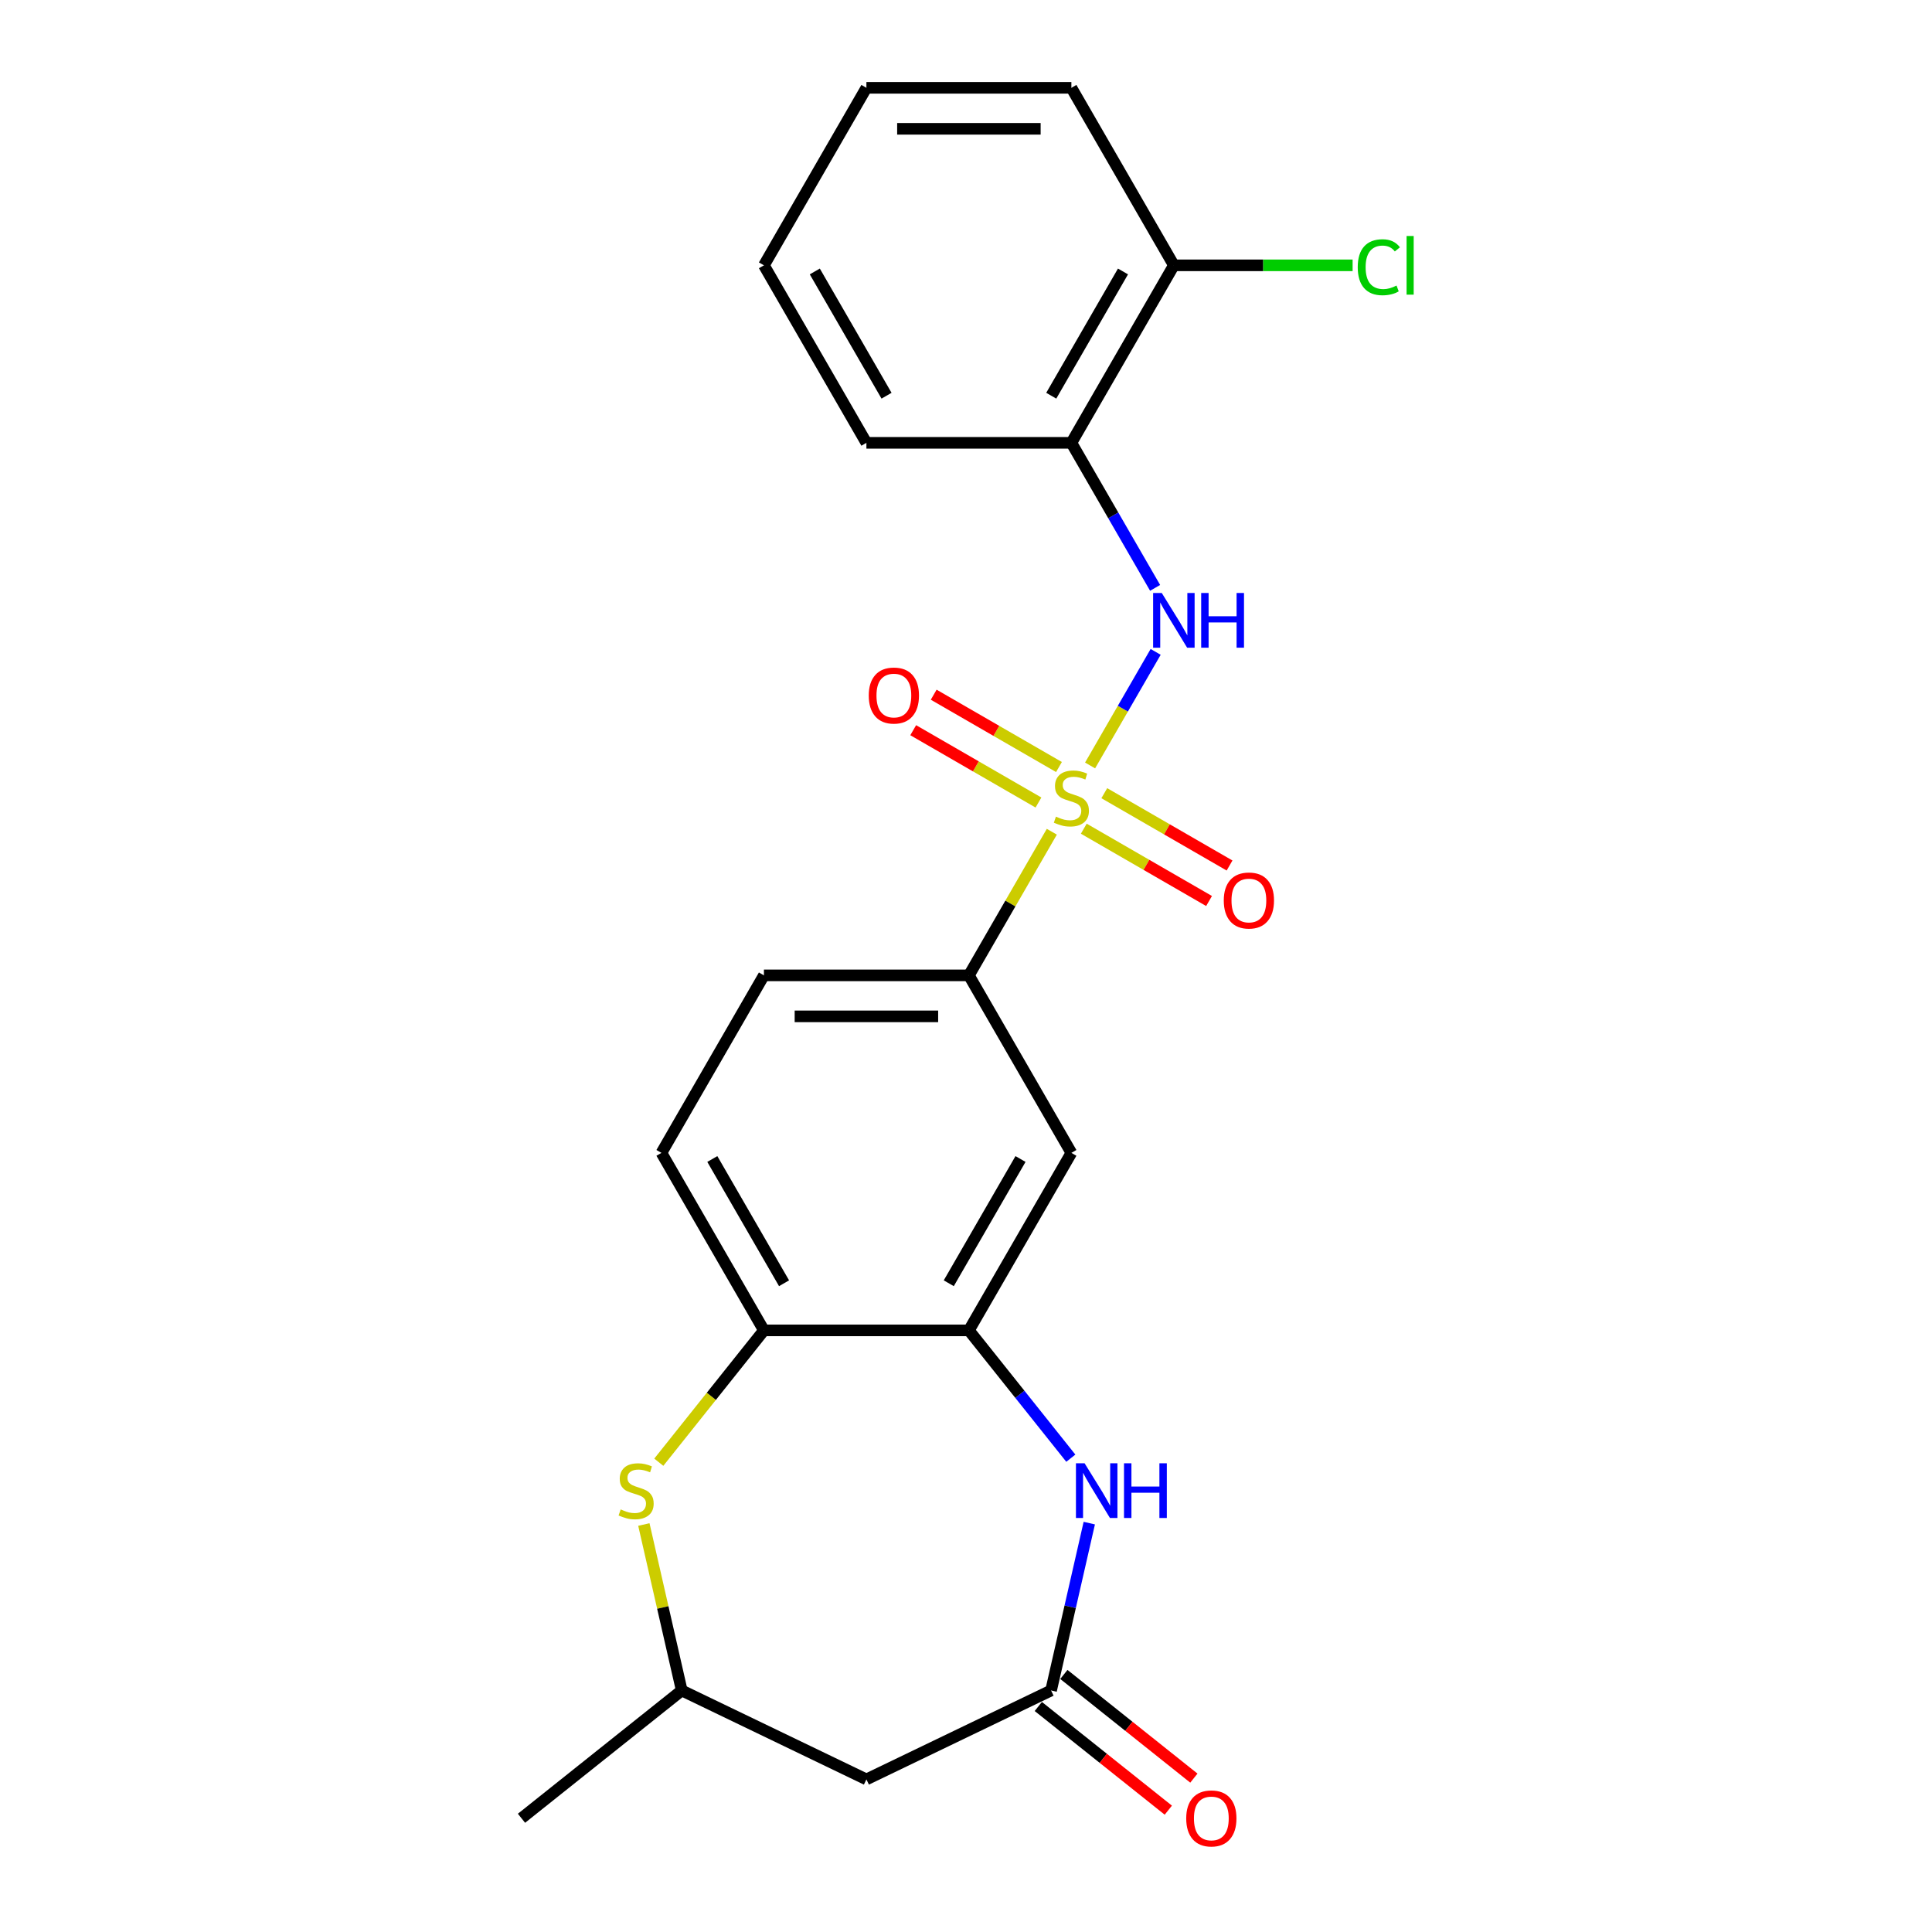 <?xml version='1.0' encoding='iso-8859-1'?>
<svg version='1.1' baseProfile='full'
              xmlns='http://www.w3.org/2000/svg'
                      xmlns:rdkit='http://www.rdkit.org/xml'
                      xmlns:xlink='http://www.w3.org/1999/xlink'
                  xml:space='preserve'
width='1000px' height='1000px' viewBox='0 0 1000 1000'>
<!-- END OF HEADER -->
<rect style='opacity:1.0;fill:#FFFFFF;stroke:none' width='1000' height='1000' x='0' y='0'> </rect>
<path class='bond-0' d='M 564.228,396.196 L 581.196,366.807' style='fill:none;fill-rule:evenodd;stroke:#CCCC00;stroke-width:6px;stroke-linecap:butt;stroke-linejoin:miter;stroke-opacity:1' />
<path class='bond-0' d='M 581.196,366.807 L 598.164,337.418' style='fill:none;fill-rule:evenodd;stroke:#0000FF;stroke-width:6px;stroke-linecap:butt;stroke-linejoin:miter;stroke-opacity:1' />
<path class='bond-4' d='M 544.422,430.501 L 522.961,467.674' style='fill:none;fill-rule:evenodd;stroke:#CCCC00;stroke-width:6px;stroke-linecap:butt;stroke-linejoin:miter;stroke-opacity:1' />
<path class='bond-4' d='M 522.961,467.674 L 501.499,504.847' style='fill:none;fill-rule:evenodd;stroke:#000000;stroke-width:6px;stroke-linecap:butt;stroke-linejoin:miter;stroke-opacity:1' />
<path class='bond-10' d='M 560.972,428.93 L 593.389,447.646' style='fill:none;fill-rule:evenodd;stroke:#CCCC00;stroke-width:6px;stroke-linecap:butt;stroke-linejoin:miter;stroke-opacity:1' />
<path class='bond-10' d='M 593.389,447.646 L 625.805,466.361' style='fill:none;fill-rule:evenodd;stroke:#FF0000;stroke-width:6px;stroke-linecap:butt;stroke-linejoin:miter;stroke-opacity:1' />
<path class='bond-10' d='M 571.582,410.554 L 603.998,429.27' style='fill:none;fill-rule:evenodd;stroke:#CCCC00;stroke-width:6px;stroke-linecap:butt;stroke-linejoin:miter;stroke-opacity:1' />
<path class='bond-10' d='M 603.998,429.27 L 636.414,447.986' style='fill:none;fill-rule:evenodd;stroke:#FF0000;stroke-width:6px;stroke-linecap:butt;stroke-linejoin:miter;stroke-opacity:1' />
<path class='bond-11' d='M 548.117,397.007 L 515.701,378.292' style='fill:none;fill-rule:evenodd;stroke:#CCCC00;stroke-width:6px;stroke-linecap:butt;stroke-linejoin:miter;stroke-opacity:1' />
<path class='bond-11' d='M 515.701,378.292 L 483.284,359.576' style='fill:none;fill-rule:evenodd;stroke:#FF0000;stroke-width:6px;stroke-linecap:butt;stroke-linejoin:miter;stroke-opacity:1' />
<path class='bond-11' d='M 537.508,415.383 L 505.091,396.667' style='fill:none;fill-rule:evenodd;stroke:#CCCC00;stroke-width:6px;stroke-linecap:butt;stroke-linejoin:miter;stroke-opacity:1' />
<path class='bond-11' d='M 505.091,396.667 L 472.675,377.952' style='fill:none;fill-rule:evenodd;stroke:#FF0000;stroke-width:6px;stroke-linecap:butt;stroke-linejoin:miter;stroke-opacity:1' />
<path class='bond-8' d='M 597.884,304.278 L 576.214,266.745' style='fill:none;fill-rule:evenodd;stroke:#0000FF;stroke-width:6px;stroke-linecap:butt;stroke-linejoin:miter;stroke-opacity:1' />
<path class='bond-8' d='M 576.214,266.745 L 554.545,229.212' style='fill:none;fill-rule:evenodd;stroke:#000000;stroke-width:6px;stroke-linecap:butt;stroke-linejoin:miter;stroke-opacity:1' />
<path class='bond-1' d='M 554.254,754.757 L 527.876,721.681' style='fill:none;fill-rule:evenodd;stroke:#0000FF;stroke-width:6px;stroke-linecap:butt;stroke-linejoin:miter;stroke-opacity:1' />
<path class='bond-1' d='M 527.876,721.681 L 501.499,688.604' style='fill:none;fill-rule:evenodd;stroke:#000000;stroke-width:6px;stroke-linecap:butt;stroke-linejoin:miter;stroke-opacity:1' />
<path class='bond-3' d='M 563.809,788.363 L 553.923,831.673' style='fill:none;fill-rule:evenodd;stroke:#0000FF;stroke-width:6px;stroke-linecap:butt;stroke-linejoin:miter;stroke-opacity:1' />
<path class='bond-3' d='M 553.923,831.673 L 544.038,874.983' style='fill:none;fill-rule:evenodd;stroke:#000000;stroke-width:6px;stroke-linecap:butt;stroke-linejoin:miter;stroke-opacity:1' />
<path class='bond-2' d='M 501.499,688.604 L 554.545,596.726' style='fill:none;fill-rule:evenodd;stroke:#000000;stroke-width:6px;stroke-linecap:butt;stroke-linejoin:miter;stroke-opacity:1' />
<path class='bond-2' d='M 491.08,664.213 L 528.212,599.898' style='fill:none;fill-rule:evenodd;stroke:#000000;stroke-width:6px;stroke-linecap:butt;stroke-linejoin:miter;stroke-opacity:1' />
<path class='bond-23' d='M 501.499,688.604 L 395.406,688.604' style='fill:none;fill-rule:evenodd;stroke:#000000;stroke-width:6px;stroke-linecap:butt;stroke-linejoin:miter;stroke-opacity:1' />
<path class='bond-9' d='M 544.038,874.983 L 448.453,921.014' style='fill:none;fill-rule:evenodd;stroke:#000000;stroke-width:6px;stroke-linecap:butt;stroke-linejoin:miter;stroke-opacity:1' />
<path class='bond-14' d='M 537.424,883.277 L 571.07,910.11' style='fill:none;fill-rule:evenodd;stroke:#000000;stroke-width:6px;stroke-linecap:butt;stroke-linejoin:miter;stroke-opacity:1' />
<path class='bond-14' d='M 571.07,910.11 L 604.717,936.942' style='fill:none;fill-rule:evenodd;stroke:#FF0000;stroke-width:6px;stroke-linecap:butt;stroke-linejoin:miter;stroke-opacity:1' />
<path class='bond-14' d='M 550.653,866.688 L 584.3,893.521' style='fill:none;fill-rule:evenodd;stroke:#000000;stroke-width:6px;stroke-linecap:butt;stroke-linejoin:miter;stroke-opacity:1' />
<path class='bond-14' d='M 584.3,893.521 L 617.947,920.353' style='fill:none;fill-rule:evenodd;stroke:#FF0000;stroke-width:6px;stroke-linecap:butt;stroke-linejoin:miter;stroke-opacity:1' />
<path class='bond-6' d='M 501.499,504.847 L 554.545,596.726' style='fill:none;fill-rule:evenodd;stroke:#000000;stroke-width:6px;stroke-linecap:butt;stroke-linejoin:miter;stroke-opacity:1' />
<path class='bond-15' d='M 501.499,504.847 L 395.406,504.847' style='fill:none;fill-rule:evenodd;stroke:#000000;stroke-width:6px;stroke-linecap:butt;stroke-linejoin:miter;stroke-opacity:1' />
<path class='bond-15' d='M 485.585,526.066 L 411.32,526.066' style='fill:none;fill-rule:evenodd;stroke:#000000;stroke-width:6px;stroke-linecap:butt;stroke-linejoin:miter;stroke-opacity:1' />
<path class='bond-5' d='M 340.991,756.839 L 368.199,722.721' style='fill:none;fill-rule:evenodd;stroke:#CCCC00;stroke-width:6px;stroke-linecap:butt;stroke-linejoin:miter;stroke-opacity:1' />
<path class='bond-5' d='M 368.199,722.721 L 395.406,688.604' style='fill:none;fill-rule:evenodd;stroke:#000000;stroke-width:6px;stroke-linecap:butt;stroke-linejoin:miter;stroke-opacity:1' />
<path class='bond-12' d='M 333.261,789.083 L 343.064,832.033' style='fill:none;fill-rule:evenodd;stroke:#CCCC00;stroke-width:6px;stroke-linecap:butt;stroke-linejoin:miter;stroke-opacity:1' />
<path class='bond-12' d='M 343.064,832.033 L 352.867,874.983' style='fill:none;fill-rule:evenodd;stroke:#000000;stroke-width:6px;stroke-linecap:butt;stroke-linejoin:miter;stroke-opacity:1' />
<path class='bond-7' d='M 395.406,688.604 L 342.36,596.726' style='fill:none;fill-rule:evenodd;stroke:#000000;stroke-width:6px;stroke-linecap:butt;stroke-linejoin:miter;stroke-opacity:1' />
<path class='bond-7' d='M 405.825,664.213 L 368.693,599.898' style='fill:none;fill-rule:evenodd;stroke:#000000;stroke-width:6px;stroke-linecap:butt;stroke-linejoin:miter;stroke-opacity:1' />
<path class='bond-13' d='M 554.545,229.212 L 607.591,137.333' style='fill:none;fill-rule:evenodd;stroke:#000000;stroke-width:6px;stroke-linecap:butt;stroke-linejoin:miter;stroke-opacity:1' />
<path class='bond-13' d='M 544.126,204.821 L 581.258,140.506' style='fill:none;fill-rule:evenodd;stroke:#000000;stroke-width:6px;stroke-linecap:butt;stroke-linejoin:miter;stroke-opacity:1' />
<path class='bond-18' d='M 554.545,229.212 L 448.453,229.212' style='fill:none;fill-rule:evenodd;stroke:#000000;stroke-width:6px;stroke-linecap:butt;stroke-linejoin:miter;stroke-opacity:1' />
<path class='bond-25' d='M 448.453,921.014 L 352.867,874.983' style='fill:none;fill-rule:evenodd;stroke:#000000;stroke-width:6px;stroke-linecap:butt;stroke-linejoin:miter;stroke-opacity:1' />
<path class='bond-20' d='M 352.867,874.983 L 269.921,941.13' style='fill:none;fill-rule:evenodd;stroke:#000000;stroke-width:6px;stroke-linecap:butt;stroke-linejoin:miter;stroke-opacity:1' />
<path class='bond-17' d='M 607.591,137.333 L 653.851,137.333' style='fill:none;fill-rule:evenodd;stroke:#000000;stroke-width:6px;stroke-linecap:butt;stroke-linejoin:miter;stroke-opacity:1' />
<path class='bond-17' d='M 653.851,137.333 L 700.111,137.333' style='fill:none;fill-rule:evenodd;stroke:#00CC00;stroke-width:6px;stroke-linecap:butt;stroke-linejoin:miter;stroke-opacity:1' />
<path class='bond-19' d='M 607.591,137.333 L 554.545,45.455' style='fill:none;fill-rule:evenodd;stroke:#000000;stroke-width:6px;stroke-linecap:butt;stroke-linejoin:miter;stroke-opacity:1' />
<path class='bond-16' d='M 395.406,504.847 L 342.36,596.726' style='fill:none;fill-rule:evenodd;stroke:#000000;stroke-width:6px;stroke-linecap:butt;stroke-linejoin:miter;stroke-opacity:1' />
<path class='bond-21' d='M 448.453,229.212 L 395.406,137.333' style='fill:none;fill-rule:evenodd;stroke:#000000;stroke-width:6px;stroke-linecap:butt;stroke-linejoin:miter;stroke-opacity:1' />
<path class='bond-21' d='M 458.871,204.821 L 421.739,140.506' style='fill:none;fill-rule:evenodd;stroke:#000000;stroke-width:6px;stroke-linecap:butt;stroke-linejoin:miter;stroke-opacity:1' />
<path class='bond-24' d='M 554.545,45.455 L 448.453,45.455' style='fill:none;fill-rule:evenodd;stroke:#000000;stroke-width:6px;stroke-linecap:butt;stroke-linejoin:miter;stroke-opacity:1' />
<path class='bond-24' d='M 538.631,66.673 L 464.366,66.673' style='fill:none;fill-rule:evenodd;stroke:#000000;stroke-width:6px;stroke-linecap:butt;stroke-linejoin:miter;stroke-opacity:1' />
<path class='bond-22' d='M 395.406,137.333 L 448.453,45.455' style='fill:none;fill-rule:evenodd;stroke:#000000;stroke-width:6px;stroke-linecap:butt;stroke-linejoin:miter;stroke-opacity:1' />
<path  class='atom-0' d='M 546.545 422.689
Q 546.865 422.809, 548.185 423.369
Q 549.505 423.929, 550.945 424.289
Q 552.425 424.609, 553.865 424.609
Q 556.545 424.609, 558.105 423.329
Q 559.665 422.009, 559.665 419.729
Q 559.665 418.169, 558.865 417.209
Q 558.105 416.249, 556.905 415.729
Q 555.705 415.209, 553.705 414.609
Q 551.185 413.849, 549.665 413.129
Q 548.185 412.409, 547.105 410.889
Q 546.065 409.369, 546.065 406.809
Q 546.065 403.249, 548.465 401.049
Q 550.905 398.849, 555.705 398.849
Q 558.985 398.849, 562.705 400.409
L 561.785 403.489
Q 558.385 402.089, 555.825 402.089
Q 553.065 402.089, 551.545 403.249
Q 550.025 404.369, 550.065 406.329
Q 550.065 407.849, 550.825 408.769
Q 551.625 409.689, 552.745 410.209
Q 553.905 410.729, 555.825 411.329
Q 558.385 412.129, 559.905 412.929
Q 561.425 413.729, 562.505 415.369
Q 563.625 416.969, 563.625 419.729
Q 563.625 423.649, 560.985 425.769
Q 558.385 427.849, 554.025 427.849
Q 551.505 427.849, 549.585 427.289
Q 547.705 426.769, 545.465 425.849
L 546.545 422.689
' fill='#CCCC00'/>
<path  class='atom-1' d='M 601.331 306.93
L 610.611 321.93
Q 611.531 323.41, 613.011 326.09
Q 614.491 328.77, 614.571 328.93
L 614.571 306.93
L 618.331 306.93
L 618.331 335.25
L 614.451 335.25
L 604.491 318.85
Q 603.331 316.93, 602.091 314.73
Q 600.891 312.53, 600.531 311.85
L 600.531 335.25
L 596.851 335.25
L 596.851 306.93
L 601.331 306.93
' fill='#0000FF'/>
<path  class='atom-1' d='M 621.731 306.93
L 625.571 306.93
L 625.571 318.97
L 640.051 318.97
L 640.051 306.93
L 643.891 306.93
L 643.891 335.25
L 640.051 335.25
L 640.051 322.17
L 625.571 322.17
L 625.571 335.25
L 621.731 335.25
L 621.731 306.93
' fill='#0000FF'/>
<path  class='atom-2' d='M 561.386 757.391
L 570.666 772.391
Q 571.586 773.871, 573.066 776.551
Q 574.546 779.231, 574.626 779.391
L 574.626 757.391
L 578.386 757.391
L 578.386 785.711
L 574.506 785.711
L 564.546 769.311
Q 563.386 767.391, 562.146 765.191
Q 560.946 762.991, 560.586 762.311
L 560.586 785.711
L 556.906 785.711
L 556.906 757.391
L 561.386 757.391
' fill='#0000FF'/>
<path  class='atom-2' d='M 581.786 757.391
L 585.626 757.391
L 585.626 769.431
L 600.106 769.431
L 600.106 757.391
L 603.946 757.391
L 603.946 785.711
L 600.106 785.711
L 600.106 772.631
L 585.626 772.631
L 585.626 785.711
L 581.786 785.711
L 581.786 757.391
' fill='#0000FF'/>
<path  class='atom-6' d='M 321.259 781.271
Q 321.579 781.391, 322.899 781.951
Q 324.219 782.511, 325.659 782.871
Q 327.139 783.191, 328.579 783.191
Q 331.259 783.191, 332.819 781.911
Q 334.379 780.591, 334.379 778.311
Q 334.379 776.751, 333.579 775.791
Q 332.819 774.831, 331.619 774.311
Q 330.419 773.791, 328.419 773.191
Q 325.899 772.431, 324.379 771.711
Q 322.899 770.991, 321.819 769.471
Q 320.779 767.951, 320.779 765.391
Q 320.779 761.831, 323.179 759.631
Q 325.619 757.431, 330.419 757.431
Q 333.699 757.431, 337.419 758.991
L 336.499 762.071
Q 333.099 760.671, 330.539 760.671
Q 327.779 760.671, 326.259 761.831
Q 324.739 762.951, 324.779 764.911
Q 324.779 766.431, 325.539 767.351
Q 326.339 768.271, 327.459 768.791
Q 328.619 769.311, 330.539 769.911
Q 333.099 770.711, 334.619 771.511
Q 336.139 772.311, 337.219 773.951
Q 338.339 775.551, 338.339 778.311
Q 338.339 782.231, 335.699 784.351
Q 333.099 786.431, 328.739 786.431
Q 326.219 786.431, 324.299 785.871
Q 322.419 785.351, 320.179 784.431
L 321.259 781.271
' fill='#CCCC00'/>
<path  class='atom-11' d='M 633.423 466.095
Q 633.423 459.295, 636.783 455.495
Q 640.143 451.695, 646.423 451.695
Q 652.703 451.695, 656.063 455.495
Q 659.423 459.295, 659.423 466.095
Q 659.423 472.975, 656.023 476.895
Q 652.623 480.775, 646.423 480.775
Q 640.183 480.775, 636.783 476.895
Q 633.423 473.015, 633.423 466.095
M 646.423 477.575
Q 650.743 477.575, 653.063 474.695
Q 655.423 471.775, 655.423 466.095
Q 655.423 460.535, 653.063 457.735
Q 650.743 454.895, 646.423 454.895
Q 642.103 454.895, 639.743 457.695
Q 637.423 460.495, 637.423 466.095
Q 637.423 471.815, 639.743 474.695
Q 642.103 477.575, 646.423 477.575
' fill='#FF0000'/>
<path  class='atom-12' d='M 449.666 360.003
Q 449.666 353.203, 453.026 349.403
Q 456.386 345.603, 462.666 345.603
Q 468.946 345.603, 472.306 349.403
Q 475.666 353.203, 475.666 360.003
Q 475.666 366.883, 472.266 370.803
Q 468.866 374.683, 462.666 374.683
Q 456.426 374.683, 453.026 370.803
Q 449.666 366.923, 449.666 360.003
M 462.666 371.483
Q 466.986 371.483, 469.306 368.603
Q 471.666 365.683, 471.666 360.003
Q 471.666 354.443, 469.306 351.643
Q 466.986 348.803, 462.666 348.803
Q 458.346 348.803, 455.986 351.603
Q 453.666 354.403, 453.666 360.003
Q 453.666 365.723, 455.986 368.603
Q 458.346 371.483, 462.666 371.483
' fill='#FF0000'/>
<path  class='atom-15' d='M 613.984 941.21
Q 613.984 934.41, 617.344 930.61
Q 620.704 926.81, 626.984 926.81
Q 633.264 926.81, 636.624 930.61
Q 639.984 934.41, 639.984 941.21
Q 639.984 948.09, 636.584 952.01
Q 633.184 955.89, 626.984 955.89
Q 620.744 955.89, 617.344 952.01
Q 613.984 948.13, 613.984 941.21
M 626.984 952.69
Q 631.304 952.69, 633.624 949.81
Q 635.984 946.89, 635.984 941.21
Q 635.984 935.65, 633.624 932.85
Q 631.304 930.01, 626.984 930.01
Q 622.664 930.01, 620.304 932.81
Q 617.984 935.61, 617.984 941.21
Q 617.984 946.93, 620.304 949.81
Q 622.664 952.69, 626.984 952.69
' fill='#FF0000'/>
<path  class='atom-18' d='M 702.763 138.313
Q 702.763 131.273, 706.043 127.593
Q 709.363 123.873, 715.643 123.873
Q 721.483 123.873, 724.603 127.993
L 721.963 130.153
Q 719.683 127.153, 715.643 127.153
Q 711.363 127.153, 709.083 130.033
Q 706.843 132.873, 706.843 138.313
Q 706.843 143.913, 709.163 146.793
Q 711.523 149.673, 716.083 149.673
Q 719.203 149.673, 722.843 147.793
L 723.963 150.793
Q 722.483 151.753, 720.243 152.313
Q 718.003 152.873, 715.523 152.873
Q 709.363 152.873, 706.043 149.113
Q 702.763 145.353, 702.763 138.313
' fill='#00CC00'/>
<path  class='atom-18' d='M 728.043 122.153
L 731.723 122.153
L 731.723 152.513
L 728.043 152.513
L 728.043 122.153
' fill='#00CC00'/>
</svg>
